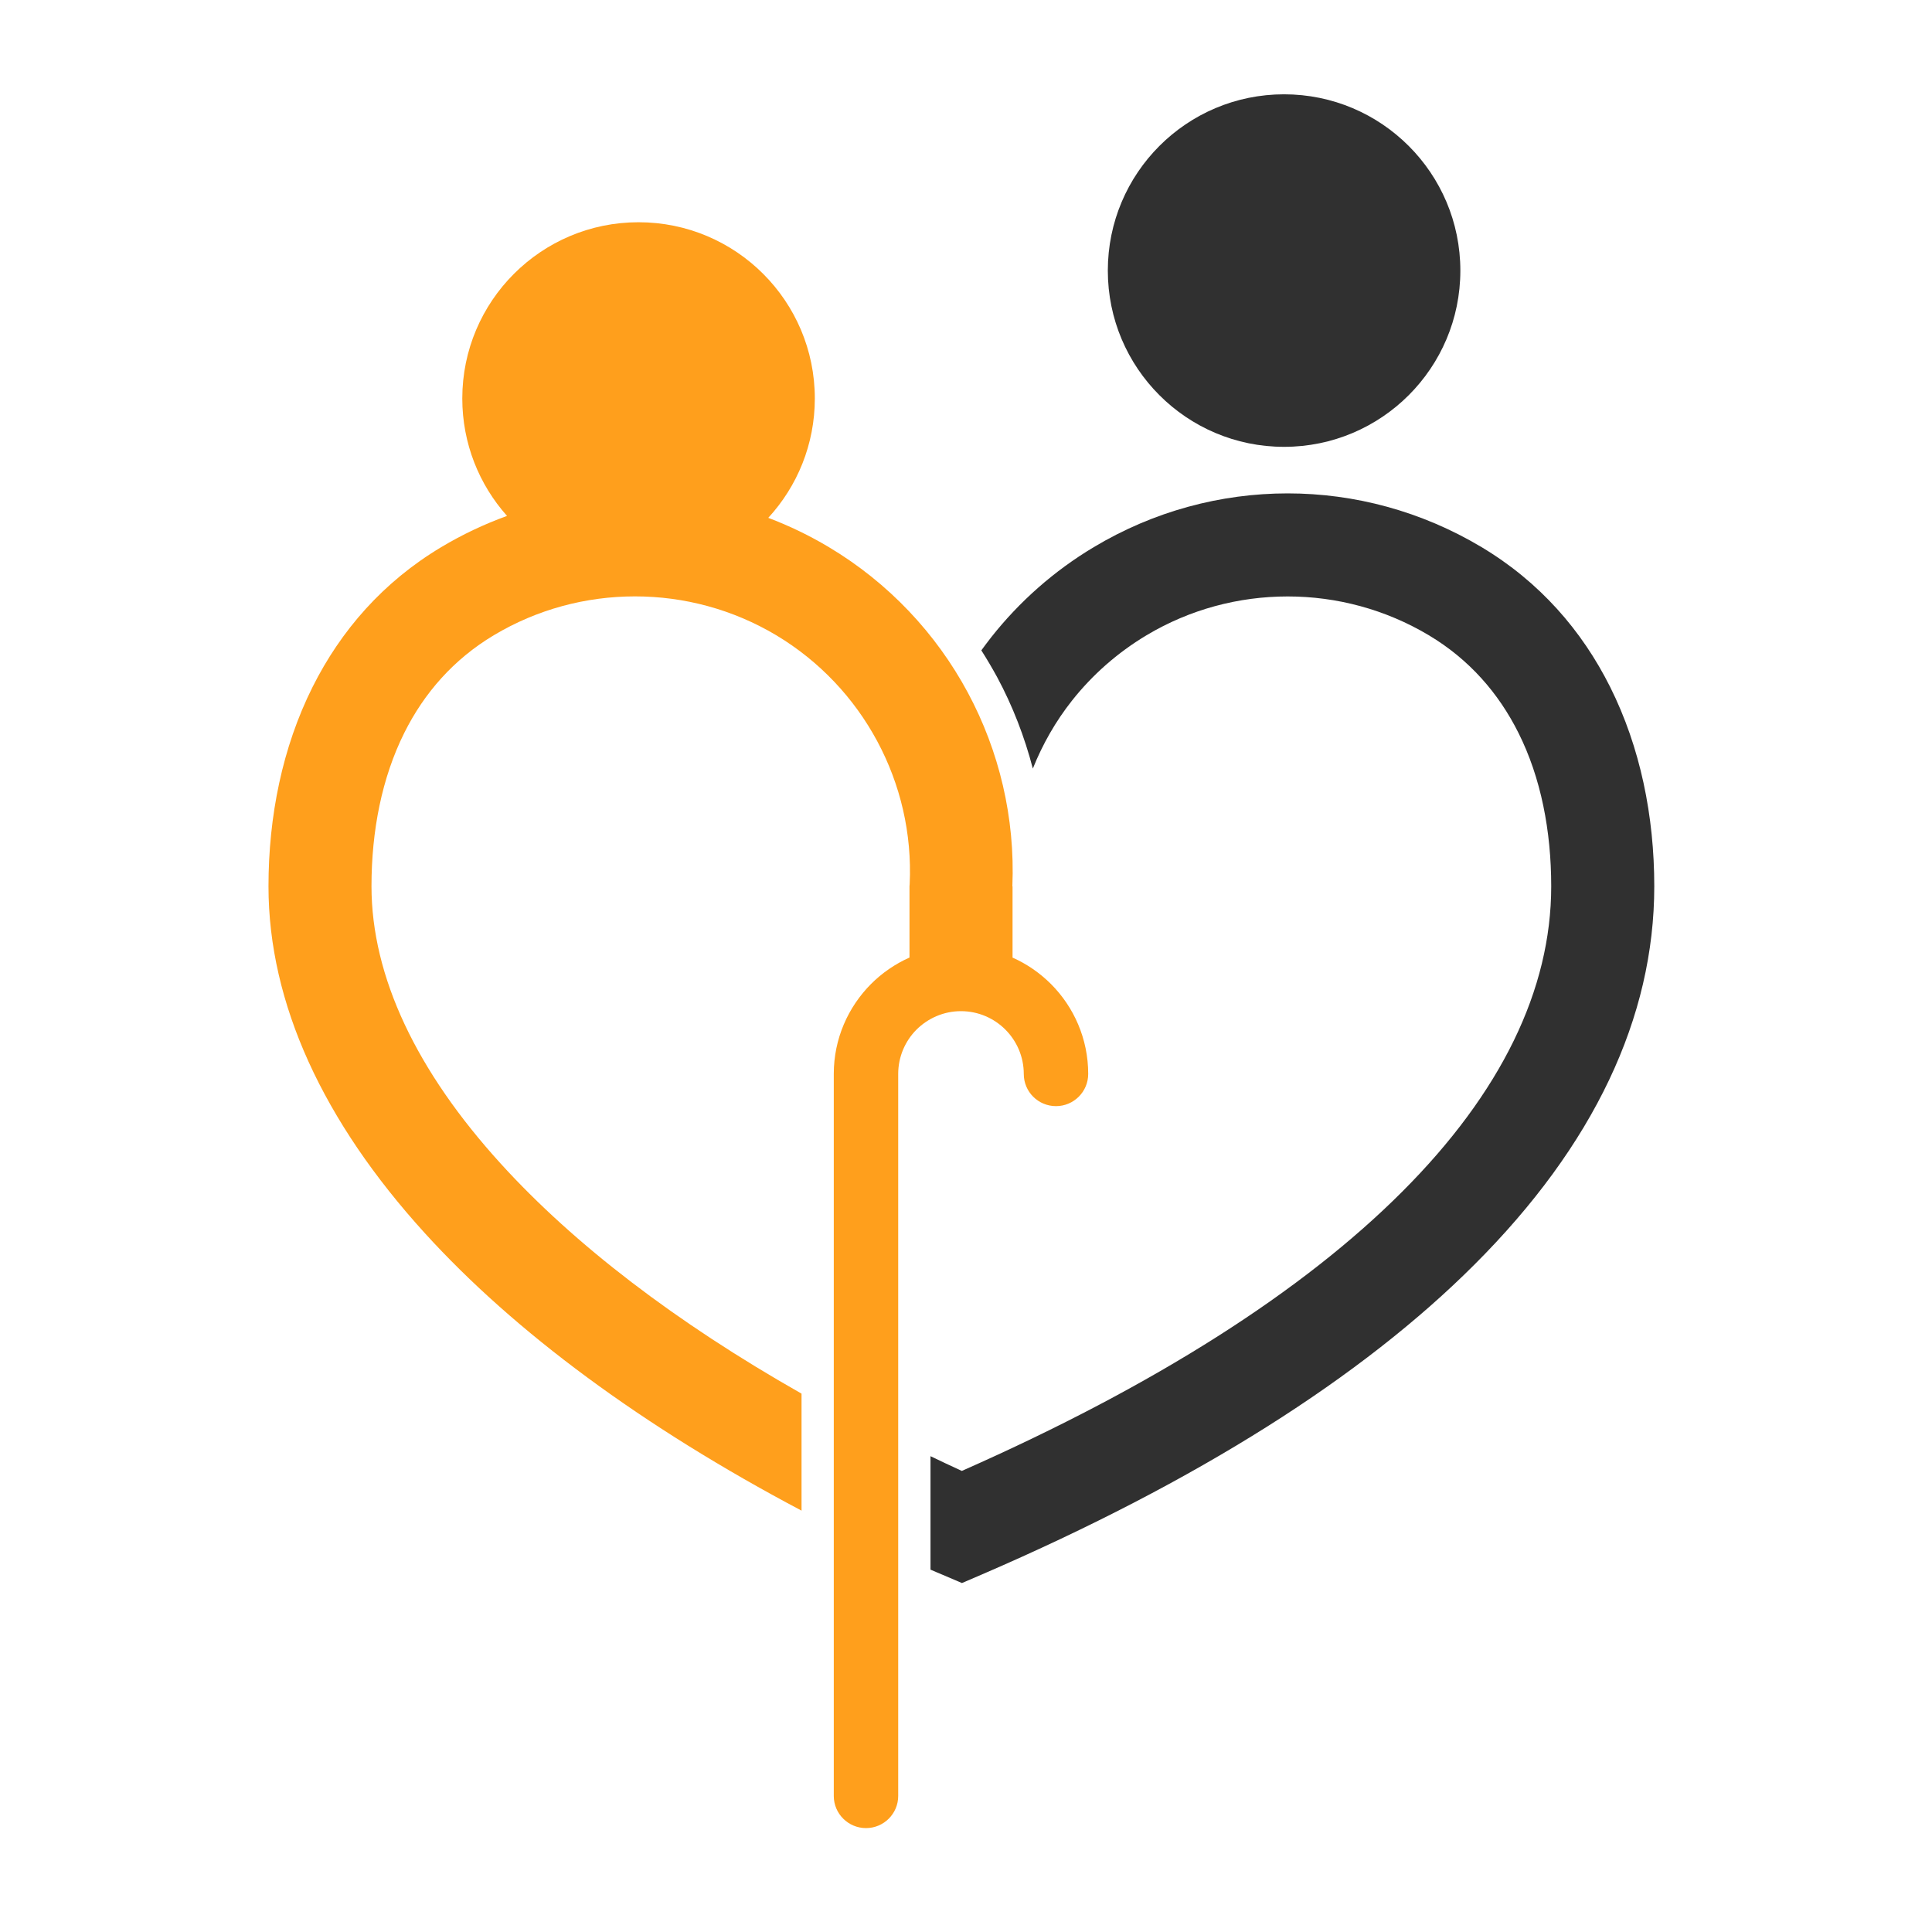 <?xml version="1.0" encoding="utf-8"?>
<!-- Generator: Adobe Illustrator 16.0.0, SVG Export Plug-In . SVG Version: 6.00 Build 0)  -->
<!DOCTYPE svg PUBLIC "-//W3C//DTD SVG 1.1 Tiny//EN" "http://www.w3.org/Graphics/SVG/1.1/DTD/svg11-tiny.dtd">
<svg version="1.1" baseProfile="tiny" id="Calque_1" xmlns:x="http://ns.adobe.com/Extensibility/1.0/" xmlns:i="http://ns.adobe.com/AdobeIllustrator/10.0/" xmlns:graph="http://ns.adobe.com/Graphs/1.0/"
	 xmlns="http://www.w3.org/2000/svg" xmlns:xlink="http://www.w3.org/1999/xlink" x="0px" y="0px" width="32px" height="32px"
	 viewBox="0 0 32 32" xml:space="preserve">
<path fill-rule="evenodd" fill="#303030" d="M16.254,10.772c0.054-0.074,0.109-0.147,0.166-0.22c0.464-0.587,1.036-1.095,1.697-1.49
	c0.991-0.594,2.102-0.89,3.211-0.89c1.107,0,2.218,0.296,3.211,0.89c0.961,0.575,1.661,1.379,2.13,2.316
	c0.5,1,0.731,2.14,0.731,3.302c0,2.173-1.002,4.292-2.979,6.266c-1.853,1.854-4.58,3.588-8.155,5.131l-0.333,0.143L15.6,26.078
	c-0.054-0.021-0.118-0.051-0.188-0.08v-1.879c0.169,0.081,0.345,0.165,0.519,0.244c3.211-1.418,5.649-2.979,7.292-4.623
	c1.639-1.639,2.47-3.349,2.47-5.06c0-0.918-0.17-1.798-0.543-2.542c-0.328-0.656-0.815-1.217-1.484-1.616
	c-0.716-0.428-1.526-0.643-2.337-0.643c-0.813,0-1.622,0.214-2.339,0.643c-0.483,0.289-0.9,0.659-1.235,1.083
	c-0.268,0.339-0.486,0.719-0.648,1.125c-0.137-0.526-0.334-1.037-0.593-1.518C16.432,11.063,16.346,10.916,16.254,10.772
	 M21.268,1.562c1.612,0,2.92,1.307,2.92,2.92c0,1.612-1.308,2.919-2.92,2.919s-2.919-1.307-2.919-2.919
	C18.349,2.869,19.655,1.562,21.268,1.562z"/>
<path fill-rule="evenodd" fill="#FF9F1C" d="M13.276,25.021c-2.634-1.393-4.751-2.958-6.241-4.598
	c-1.679-1.846-2.588-3.802-2.588-5.742c0-1.162,0.23-2.302,0.73-3.302c0.469-0.937,1.169-1.741,2.13-2.316
	c0.351-0.21,0.716-0.382,1.091-0.518C7.937,8.028,7.657,7.347,7.657,6.6c0-1.612,1.307-2.919,2.919-2.919
	c1.613,0,2.92,1.307,2.92,2.919c0,0.762-0.292,1.456-0.771,1.977c0.345,0.131,0.681,0.292,1.005,0.486
	c0.989,0.591,1.776,1.432,2.3,2.408c0.52,0.968,0.785,2.073,0.738,3.21h0.003v1.18c0.238,0.105,0.453,0.255,0.636,0.437
	c0.381,0.382,0.617,0.909,0.617,1.49c0,0.295-0.24,0.533-0.533,0.533c-0.296,0-0.534-0.238-0.534-0.533
	c0-0.286-0.117-0.547-0.305-0.735c-0.188-0.188-0.448-0.305-0.736-0.305c-0.286,0-0.547,0.118-0.735,0.305
	c-0.188,0.188-0.304,0.449-0.304,0.735v11.959c0,0.293-0.239,0.532-0.533,0.532c-0.295,0-0.534-0.239-0.534-0.532V17.787
	c0-0.581,0.237-1.108,0.618-1.49c0.182-0.182,0.398-0.331,0.636-0.437v-1.18l0.003-0.036c0.04-0.839-0.154-1.654-0.537-2.367
	c-0.383-0.714-0.956-1.326-1.674-1.756c-0.718-0.428-1.526-0.643-2.338-0.643c-0.813,0-1.621,0.214-2.338,0.643
	c-0.668,0.399-1.156,0.96-1.483,1.616c-0.372,0.745-0.544,1.624-0.544,2.542c0,1.501,0.752,3.069,2.142,4.596
	c1.214,1.335,2.897,2.626,4.981,3.808V25.021z"/>
</svg>
